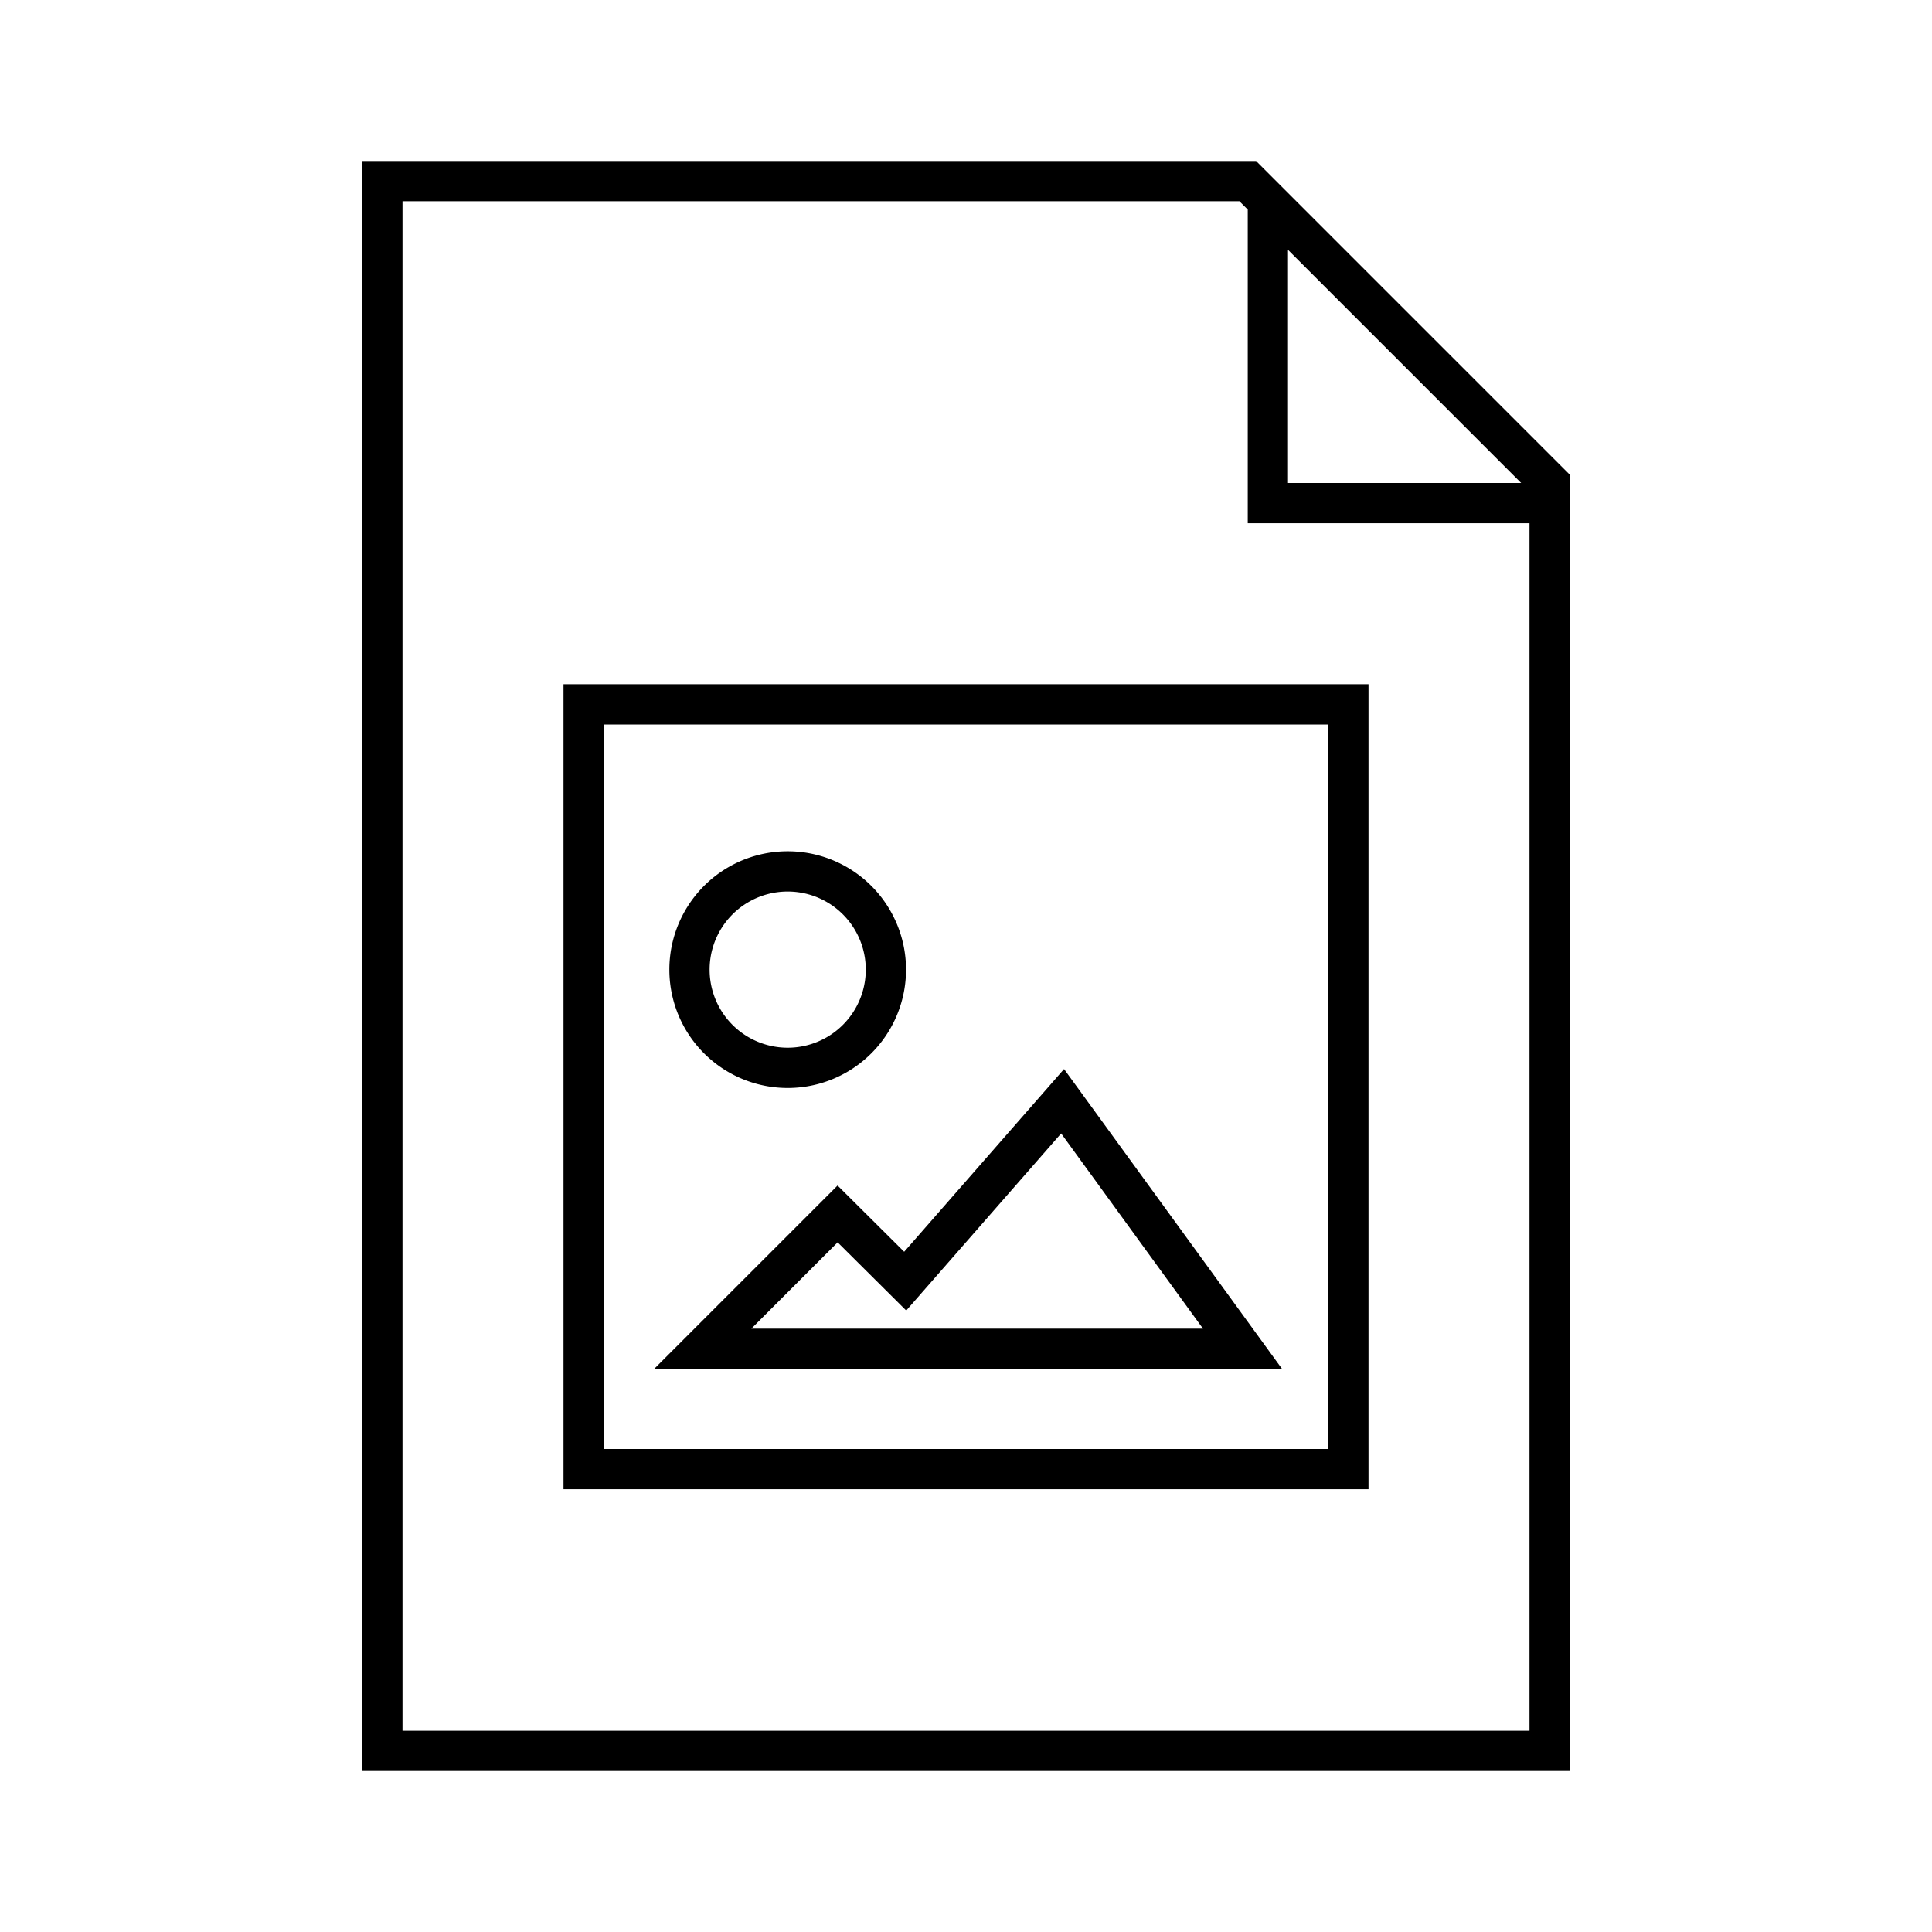 <svg width="48" height="48" fill="none" xmlns="http://www.w3.org/2000/svg" aria-hidden="true" role="presentation" focusable="false"><path fill-rule="evenodd" clip-rule="evenodd" d="m26.436 26.56 5.416 7.45h-15.6l4.557-4.556 1.655 1.646 3.972-4.54Zm-.072 1.6-3.849 4.4-1.704-1.694-2.144 2.144h11.221l-3.524-4.85Zm-6.794-7.01a2.94 2.94 0 1 0 0 5.88 2.94 2.94 0 0 0 0-5.88Zm-1.94 2.94a1.94 1.94 0 1 1 3.88 0 1.94 1.94 0 0 1-3.88 0Z" fill="currentColor"></path><path fill-rule="evenodd" clip-rule="evenodd" d="M14 17h20v20H14V17Zm1 1v18h18V18H15Z" fill="currentColor"></path><path fill-rule="evenodd" clip-rule="evenodd" d="M31.207 4H9v40h30V11.793L31.207 4ZM32 6.207 37.793 12H32V6.207ZM31 13V5.207L30.793 5H10v38h28V13h-7Z" fill="currentColor"></path></svg>